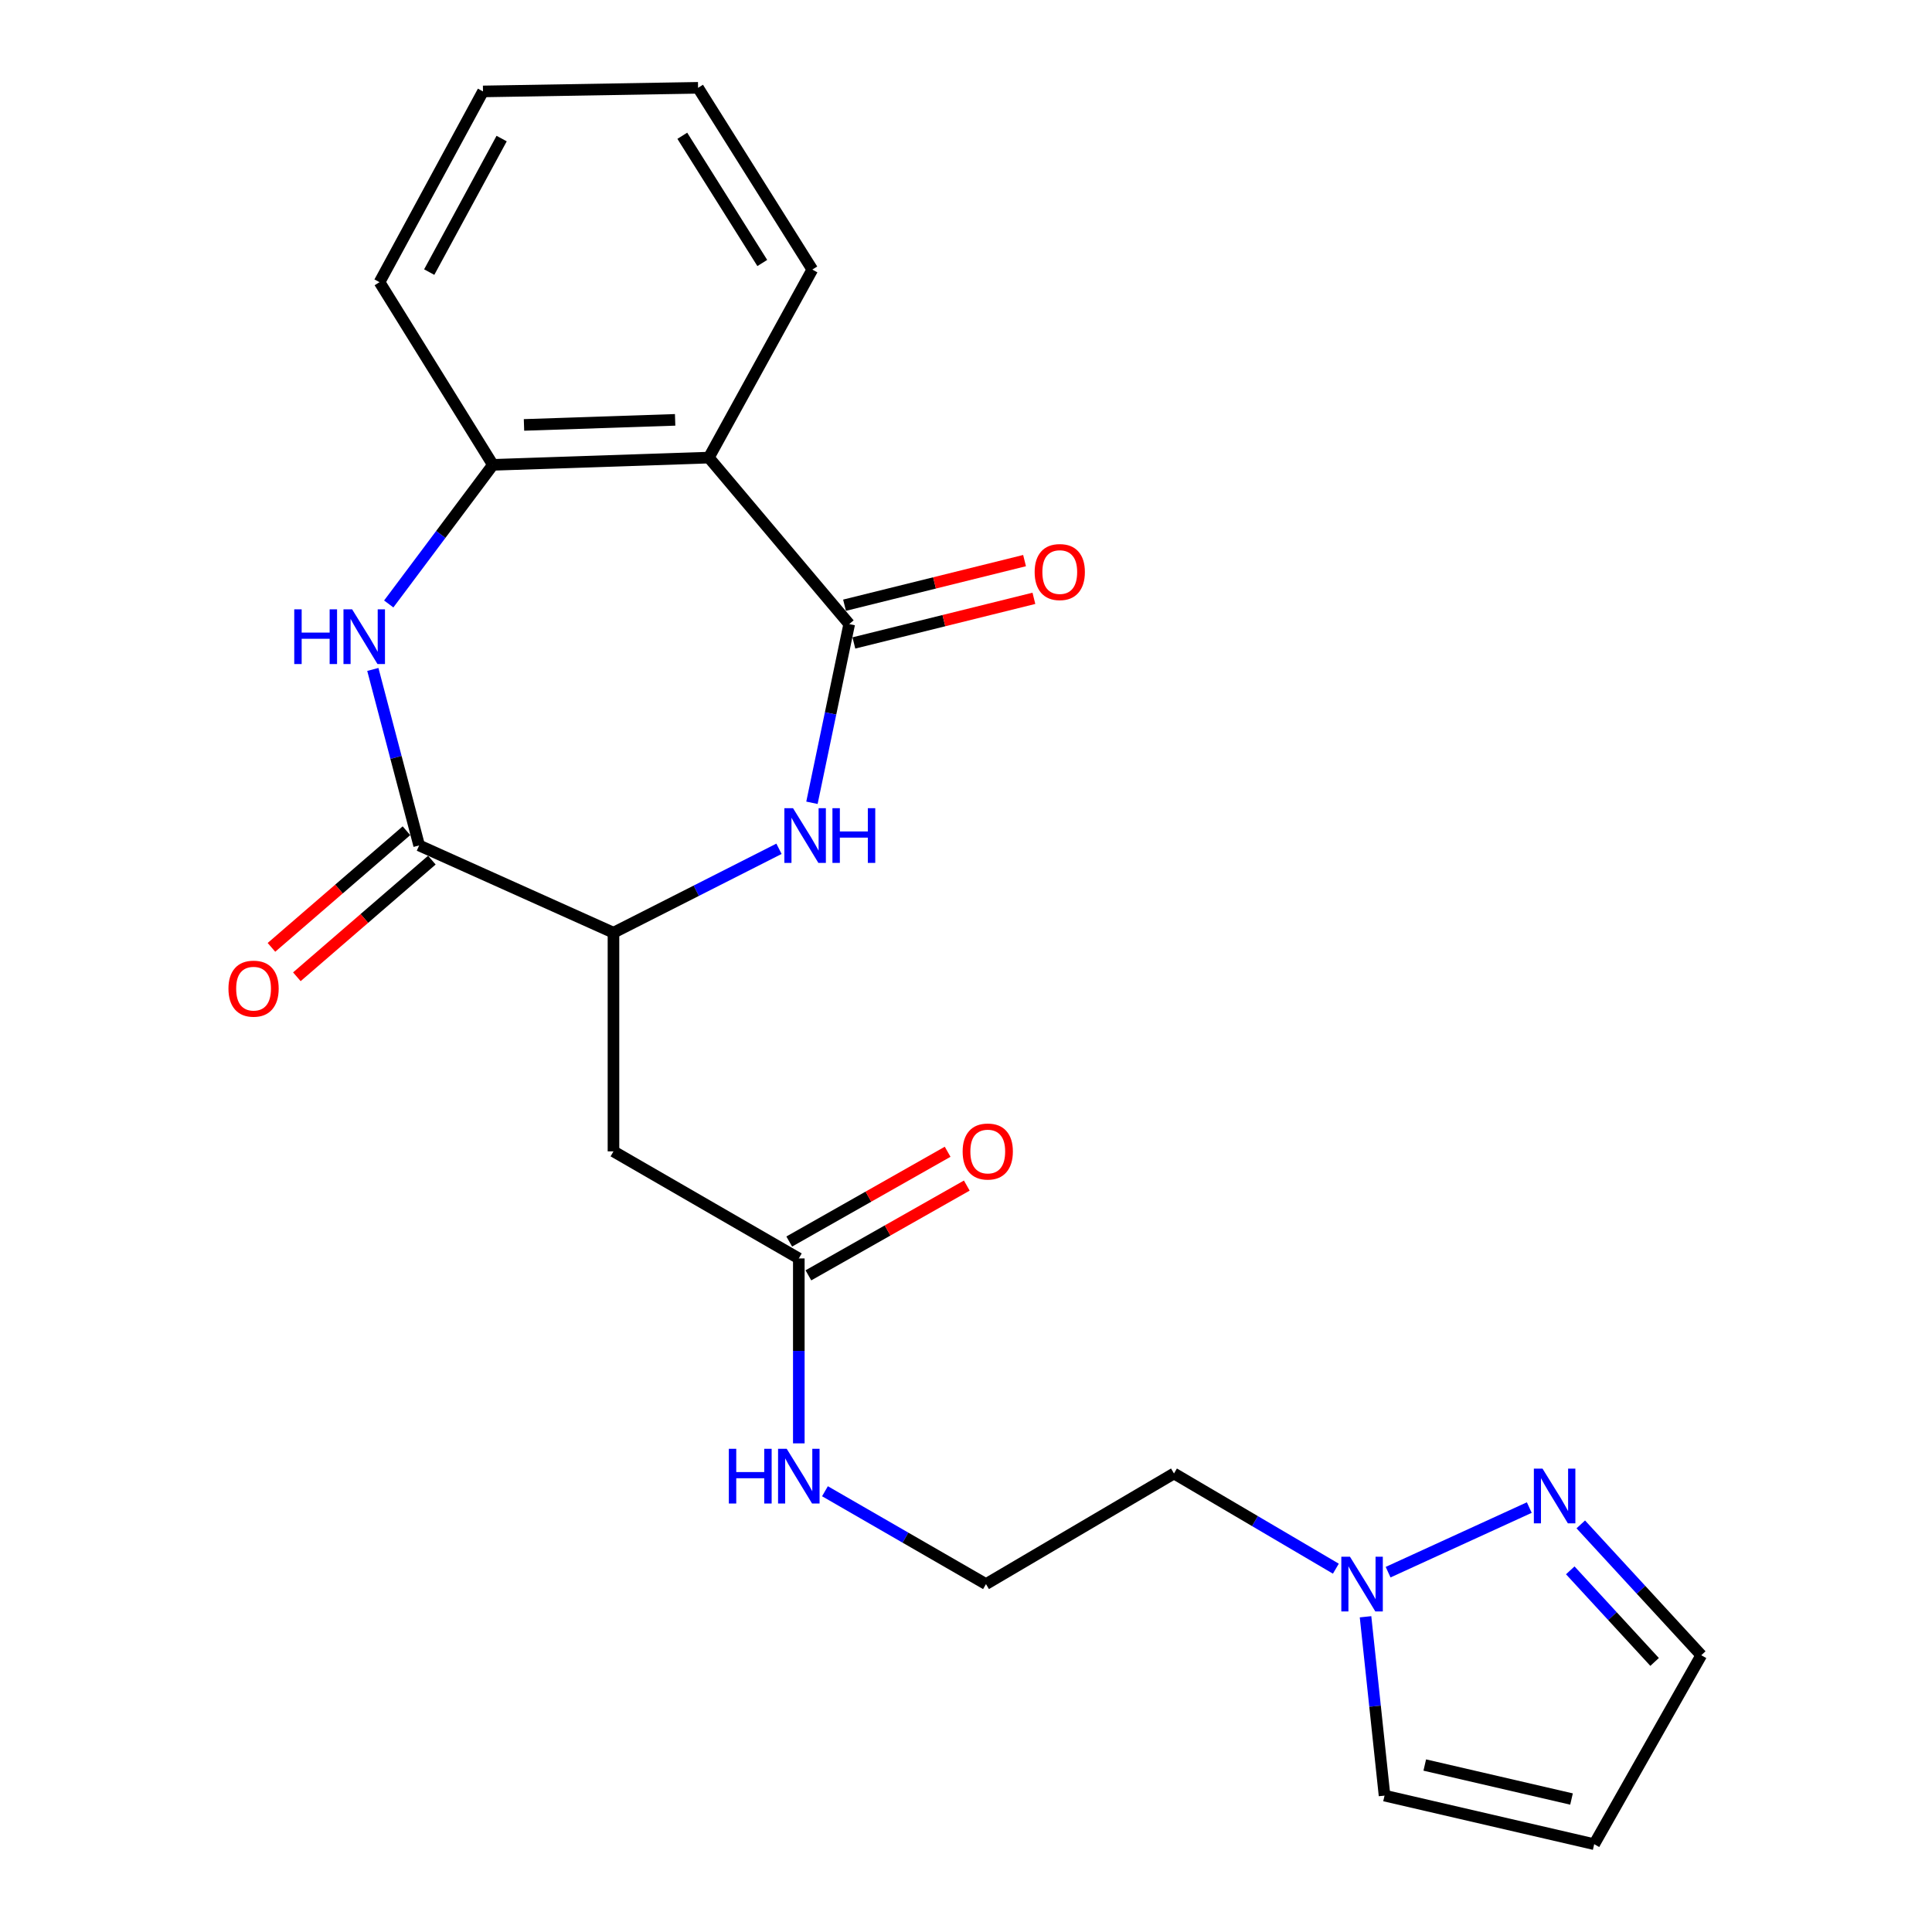 <?xml version='1.0' encoding='iso-8859-1'?>
<svg version='1.1' baseProfile='full'
              xmlns='http://www.w3.org/2000/svg'
                      xmlns:rdkit='http://www.rdkit.org/xml'
                      xmlns:xlink='http://www.w3.org/1999/xlink'
                  xml:space='preserve'
width='1000px' height='1000px' viewBox='0 0 1000 1000'>
<!-- END OF HEADER -->
<rect style='opacity:1.0;fill:#FFFFFF;stroke:none' width='1000' height='1000' x='0' y='0'> </rect>
<path class='bond-0' d='M 439.548,323.023 L 429.906,369.272' style='fill:none;fill-rule:evenodd;stroke:#000000;stroke-width:6px;stroke-linecap:butt;stroke-linejoin:miter;stroke-opacity:1' />
<path class='bond-0' d='M 429.906,369.272 L 420.263,415.522' style='fill:none;fill-rule:evenodd;stroke:#0000FF;stroke-width:6px;stroke-linecap:butt;stroke-linejoin:miter;stroke-opacity:1' />
<path class='bond-3' d='M 439.548,323.023 L 366.885,236.859' style='fill:none;fill-rule:evenodd;stroke:#000000;stroke-width:6px;stroke-linecap:butt;stroke-linejoin:miter;stroke-opacity:1' />
<path class='bond-11' d='M 441.968,332.786 L 488.557,321.239' style='fill:none;fill-rule:evenodd;stroke:#000000;stroke-width:6px;stroke-linecap:butt;stroke-linejoin:miter;stroke-opacity:1' />
<path class='bond-11' d='M 488.557,321.239 L 535.145,309.692' style='fill:none;fill-rule:evenodd;stroke:#FF0000;stroke-width:6px;stroke-linecap:butt;stroke-linejoin:miter;stroke-opacity:1' />
<path class='bond-11' d='M 437.129,313.26 L 483.717,301.714' style='fill:none;fill-rule:evenodd;stroke:#000000;stroke-width:6px;stroke-linecap:butt;stroke-linejoin:miter;stroke-opacity:1' />
<path class='bond-11' d='M 483.717,301.714 L 530.306,290.167' style='fill:none;fill-rule:evenodd;stroke:#FF0000;stroke-width:6px;stroke-linecap:butt;stroke-linejoin:miter;stroke-opacity:1' />
<path class='bond-4' d='M 403.207,439.332 L 360.37,461.049' style='fill:none;fill-rule:evenodd;stroke:#0000FF;stroke-width:6px;stroke-linecap:butt;stroke-linejoin:miter;stroke-opacity:1' />
<path class='bond-4' d='M 360.37,461.049 L 317.533,482.767' style='fill:none;fill-rule:evenodd;stroke:#000000;stroke-width:6px;stroke-linecap:butt;stroke-linejoin:miter;stroke-opacity:1' />
<path class='bond-1' d='M 201.206,312.612 L 228.167,276.607' style='fill:none;fill-rule:evenodd;stroke:#0000FF;stroke-width:6px;stroke-linecap:butt;stroke-linejoin:miter;stroke-opacity:1' />
<path class='bond-1' d='M 228.167,276.607 L 255.128,240.603' style='fill:none;fill-rule:evenodd;stroke:#000000;stroke-width:6px;stroke-linecap:butt;stroke-linejoin:miter;stroke-opacity:1' />
<path class='bond-23' d='M 192.983,346.503 L 204.968,392.049' style='fill:none;fill-rule:evenodd;stroke:#0000FF;stroke-width:6px;stroke-linecap:butt;stroke-linejoin:miter;stroke-opacity:1' />
<path class='bond-23' d='M 204.968,392.049 L 216.953,437.595' style='fill:none;fill-rule:evenodd;stroke:#000000;stroke-width:6px;stroke-linecap:butt;stroke-linejoin:miter;stroke-opacity:1' />
<path class='bond-2' d='M 216.953,437.595 L 317.533,482.767' style='fill:none;fill-rule:evenodd;stroke:#000000;stroke-width:6px;stroke-linecap:butt;stroke-linejoin:miter;stroke-opacity:1' />
<path class='bond-13' d='M 210.377,429.985 L 175.44,460.17' style='fill:none;fill-rule:evenodd;stroke:#000000;stroke-width:6px;stroke-linecap:butt;stroke-linejoin:miter;stroke-opacity:1' />
<path class='bond-13' d='M 175.44,460.17 L 140.503,490.356' style='fill:none;fill-rule:evenodd;stroke:#FF0000;stroke-width:6px;stroke-linecap:butt;stroke-linejoin:miter;stroke-opacity:1' />
<path class='bond-13' d='M 223.528,445.206 L 188.591,475.392' style='fill:none;fill-rule:evenodd;stroke:#000000;stroke-width:6px;stroke-linecap:butt;stroke-linejoin:miter;stroke-opacity:1' />
<path class='bond-13' d='M 188.591,475.392 L 153.654,505.577' style='fill:none;fill-rule:evenodd;stroke:#FF0000;stroke-width:6px;stroke-linecap:butt;stroke-linejoin:miter;stroke-opacity:1' />
<path class='bond-5' d='M 366.885,236.859 L 255.128,240.603' style='fill:none;fill-rule:evenodd;stroke:#000000;stroke-width:6px;stroke-linecap:butt;stroke-linejoin:miter;stroke-opacity:1' />
<path class='bond-5' d='M 349.448,217.316 L 271.218,219.937' style='fill:none;fill-rule:evenodd;stroke:#000000;stroke-width:6px;stroke-linecap:butt;stroke-linejoin:miter;stroke-opacity:1' />
<path class='bond-19' d='M 366.885,236.859 L 420.46,139.531' style='fill:none;fill-rule:evenodd;stroke:#000000;stroke-width:6px;stroke-linecap:butt;stroke-linejoin:miter;stroke-opacity:1' />
<path class='bond-6' d='M 317.533,482.767 L 317.533,595.943' style='fill:none;fill-rule:evenodd;stroke:#000000;stroke-width:6px;stroke-linecap:butt;stroke-linejoin:miter;stroke-opacity:1' />
<path class='bond-20' d='M 255.128,240.603 L 196.445,146.057' style='fill:none;fill-rule:evenodd;stroke:#000000;stroke-width:6px;stroke-linecap:butt;stroke-linejoin:miter;stroke-opacity:1' />
<path class='bond-9' d='M 317.533,595.943 L 413.464,651.362' style='fill:none;fill-rule:evenodd;stroke:#000000;stroke-width:6px;stroke-linecap:butt;stroke-linejoin:miter;stroke-opacity:1' />
<path class='bond-7' d='M 691.439,811.947 L 649.545,787.309' style='fill:none;fill-rule:evenodd;stroke:#0000FF;stroke-width:6px;stroke-linecap:butt;stroke-linejoin:miter;stroke-opacity:1' />
<path class='bond-7' d='M 649.545,787.309 L 607.652,762.671' style='fill:none;fill-rule:evenodd;stroke:#000000;stroke-width:6px;stroke-linecap:butt;stroke-linejoin:miter;stroke-opacity:1' />
<path class='bond-8' d='M 718.483,813.755 L 791.557,780.316' style='fill:none;fill-rule:evenodd;stroke:#0000FF;stroke-width:6px;stroke-linecap:butt;stroke-linejoin:miter;stroke-opacity:1' />
<path class='bond-12' d='M 706.8,836.836 L 711.718,883.118' style='fill:none;fill-rule:evenodd;stroke:#0000FF;stroke-width:6px;stroke-linecap:butt;stroke-linejoin:miter;stroke-opacity:1' />
<path class='bond-12' d='M 711.718,883.118 L 716.636,929.4' style='fill:none;fill-rule:evenodd;stroke:#000000;stroke-width:6px;stroke-linecap:butt;stroke-linejoin:miter;stroke-opacity:1' />
<path class='bond-14' d='M 818.208,789.022 L 849.39,822.885' style='fill:none;fill-rule:evenodd;stroke:#0000FF;stroke-width:6px;stroke-linecap:butt;stroke-linejoin:miter;stroke-opacity:1' />
<path class='bond-14' d='M 849.39,822.885 L 880.571,856.748' style='fill:none;fill-rule:evenodd;stroke:#000000;stroke-width:6px;stroke-linecap:butt;stroke-linejoin:miter;stroke-opacity:1' />
<path class='bond-14' d='M 812.764,812.807 L 834.592,836.511' style='fill:none;fill-rule:evenodd;stroke:#0000FF;stroke-width:6px;stroke-linecap:butt;stroke-linejoin:miter;stroke-opacity:1' />
<path class='bond-14' d='M 834.592,836.511 L 856.419,860.215' style='fill:none;fill-rule:evenodd;stroke:#000000;stroke-width:6px;stroke-linecap:butt;stroke-linejoin:miter;stroke-opacity:1' />
<path class='bond-15' d='M 418.423,660.113 L 459.417,636.883' style='fill:none;fill-rule:evenodd;stroke:#000000;stroke-width:6px;stroke-linecap:butt;stroke-linejoin:miter;stroke-opacity:1' />
<path class='bond-15' d='M 459.417,636.883 L 500.411,613.653' style='fill:none;fill-rule:evenodd;stroke:#FF0000;stroke-width:6px;stroke-linecap:butt;stroke-linejoin:miter;stroke-opacity:1' />
<path class='bond-15' d='M 408.506,642.612 L 449.499,619.381' style='fill:none;fill-rule:evenodd;stroke:#000000;stroke-width:6px;stroke-linecap:butt;stroke-linejoin:miter;stroke-opacity:1' />
<path class='bond-15' d='M 449.499,619.381 L 490.493,596.151' style='fill:none;fill-rule:evenodd;stroke:#FF0000;stroke-width:6px;stroke-linecap:butt;stroke-linejoin:miter;stroke-opacity:1' />
<path class='bond-16' d='M 413.464,651.362 L 413.464,699.221' style='fill:none;fill-rule:evenodd;stroke:#000000;stroke-width:6px;stroke-linecap:butt;stroke-linejoin:miter;stroke-opacity:1' />
<path class='bond-16' d='M 413.464,699.221 L 413.464,747.08' style='fill:none;fill-rule:evenodd;stroke:#0000FF;stroke-width:6px;stroke-linecap:butt;stroke-linejoin:miter;stroke-opacity:1' />
<path class='bond-10' d='M 825.151,954.545 L 716.636,929.4' style='fill:none;fill-rule:evenodd;stroke:#000000;stroke-width:6px;stroke-linecap:butt;stroke-linejoin:miter;stroke-opacity:1' />
<path class='bond-10' d='M 813.415,931.177 L 737.455,913.575' style='fill:none;fill-rule:evenodd;stroke:#000000;stroke-width:6px;stroke-linecap:butt;stroke-linejoin:miter;stroke-opacity:1' />
<path class='bond-25' d='M 825.151,954.545 L 880.571,856.748' style='fill:none;fill-rule:evenodd;stroke:#000000;stroke-width:6px;stroke-linecap:butt;stroke-linejoin:miter;stroke-opacity:1' />
<path class='bond-18' d='M 427,771.863 L 468.673,795.893' style='fill:none;fill-rule:evenodd;stroke:#0000FF;stroke-width:6px;stroke-linecap:butt;stroke-linejoin:miter;stroke-opacity:1' />
<path class='bond-18' d='M 468.673,795.893 L 510.346,819.924' style='fill:none;fill-rule:evenodd;stroke:#000000;stroke-width:6px;stroke-linecap:butt;stroke-linejoin:miter;stroke-opacity:1' />
<path class='bond-17' d='M 607.652,762.671 L 510.346,819.924' style='fill:none;fill-rule:evenodd;stroke:#000000;stroke-width:6px;stroke-linecap:butt;stroke-linejoin:miter;stroke-opacity:1' />
<path class='bond-21' d='M 420.46,139.531 L 361.319,45.455' style='fill:none;fill-rule:evenodd;stroke:#000000;stroke-width:6px;stroke-linecap:butt;stroke-linejoin:miter;stroke-opacity:1' />
<path class='bond-21' d='M 394.559,136.126 L 353.16,70.272' style='fill:none;fill-rule:evenodd;stroke:#000000;stroke-width:6px;stroke-linecap:butt;stroke-linejoin:miter;stroke-opacity:1' />
<path class='bond-24' d='M 196.445,146.057 L 249.999,47.321' style='fill:none;fill-rule:evenodd;stroke:#000000;stroke-width:6px;stroke-linecap:butt;stroke-linejoin:miter;stroke-opacity:1' />
<path class='bond-24' d='M 222.161,140.838 L 259.648,71.722' style='fill:none;fill-rule:evenodd;stroke:#000000;stroke-width:6px;stroke-linecap:butt;stroke-linejoin:miter;stroke-opacity:1' />
<path class='bond-22' d='M 361.319,45.455 L 249.999,47.321' style='fill:none;fill-rule:evenodd;stroke:#000000;stroke-width:6px;stroke-linecap:butt;stroke-linejoin:miter;stroke-opacity:1' />
<path  class='atom-1' d='M 410.468 418.317
L 419.748 433.317
Q 420.668 434.797, 422.148 437.477
Q 423.628 440.157, 423.708 440.317
L 423.708 418.317
L 427.468 418.317
L 427.468 446.637
L 423.588 446.637
L 413.628 430.237
Q 412.468 428.317, 411.228 426.117
Q 410.028 423.917, 409.668 423.237
L 409.668 446.637
L 405.988 446.637
L 405.988 418.317
L 410.468 418.317
' fill='#0000FF'/>
<path  class='atom-1' d='M 430.868 418.317
L 434.708 418.317
L 434.708 430.357
L 449.188 430.357
L 449.188 418.317
L 453.028 418.317
L 453.028 446.637
L 449.188 446.637
L 449.188 433.557
L 434.708 433.557
L 434.708 446.637
L 430.868 446.637
L 430.868 418.317
' fill='#0000FF'/>
<path  class='atom-2' d='M 152.302 315.39
L 156.142 315.39
L 156.142 327.43
L 170.622 327.43
L 170.622 315.39
L 174.462 315.39
L 174.462 343.71
L 170.622 343.71
L 170.622 330.63
L 156.142 330.63
L 156.142 343.71
L 152.302 343.71
L 152.302 315.39
' fill='#0000FF'/>
<path  class='atom-2' d='M 182.262 315.39
L 191.542 330.39
Q 192.462 331.87, 193.942 334.55
Q 195.422 337.23, 195.502 337.39
L 195.502 315.39
L 199.262 315.39
L 199.262 343.71
L 195.382 343.71
L 185.422 327.31
Q 184.262 325.39, 183.022 323.19
Q 181.822 320.99, 181.462 320.31
L 181.462 343.71
L 177.782 343.71
L 177.782 315.39
L 182.262 315.39
' fill='#0000FF'/>
<path  class='atom-8' d='M 698.743 805.764
L 708.023 820.764
Q 708.943 822.244, 710.423 824.924
Q 711.903 827.604, 711.983 827.764
L 711.983 805.764
L 715.743 805.764
L 715.743 834.084
L 711.863 834.084
L 701.903 817.684
Q 700.743 815.764, 699.503 813.564
Q 698.303 811.364, 697.943 810.684
L 697.943 834.084
L 694.263 834.084
L 694.263 805.764
L 698.743 805.764
' fill='#0000FF'/>
<path  class='atom-9' d='M 798.407 760.156
L 807.687 775.156
Q 808.607 776.636, 810.087 779.316
Q 811.567 781.996, 811.647 782.156
L 811.647 760.156
L 815.407 760.156
L 815.407 788.476
L 811.527 788.476
L 801.567 772.076
Q 800.407 770.156, 799.167 767.956
Q 797.967 765.756, 797.607 765.076
L 797.607 788.476
L 793.927 788.476
L 793.927 760.156
L 798.407 760.156
' fill='#0000FF'/>
<path  class='atom-12' d='M 535.533 296.092
Q 535.533 289.292, 538.893 285.492
Q 542.253 281.692, 548.533 281.692
Q 554.813 281.692, 558.173 285.492
Q 561.533 289.292, 561.533 296.092
Q 561.533 302.972, 558.133 306.892
Q 554.733 310.772, 548.533 310.772
Q 542.293 310.772, 538.893 306.892
Q 535.533 303.012, 535.533 296.092
M 548.533 307.572
Q 552.853 307.572, 555.173 304.692
Q 557.533 301.772, 557.533 296.092
Q 557.533 290.532, 555.173 287.732
Q 552.853 284.892, 548.533 284.892
Q 544.213 284.892, 541.853 287.692
Q 539.533 290.492, 539.533 296.092
Q 539.533 301.812, 541.853 304.692
Q 544.213 307.572, 548.533 307.572
' fill='#FF0000'/>
<path  class='atom-14' d='M 118.247 511.725
Q 118.247 504.925, 121.607 501.125
Q 124.967 497.325, 131.247 497.325
Q 137.527 497.325, 140.887 501.125
Q 144.247 504.925, 144.247 511.725
Q 144.247 518.605, 140.847 522.525
Q 137.447 526.405, 131.247 526.405
Q 125.007 526.405, 121.607 522.525
Q 118.247 518.645, 118.247 511.725
M 131.247 523.205
Q 135.567 523.205, 137.887 520.325
Q 140.247 517.405, 140.247 511.725
Q 140.247 506.165, 137.887 503.365
Q 135.567 500.525, 131.247 500.525
Q 126.927 500.525, 124.567 503.325
Q 122.247 506.125, 122.247 511.725
Q 122.247 517.445, 124.567 520.325
Q 126.927 523.205, 131.247 523.205
' fill='#FF0000'/>
<path  class='atom-16' d='M 498.262 596.023
Q 498.262 589.223, 501.622 585.423
Q 504.982 581.623, 511.262 581.623
Q 517.542 581.623, 520.902 585.423
Q 524.262 589.223, 524.262 596.023
Q 524.262 602.903, 520.862 606.823
Q 517.462 610.703, 511.262 610.703
Q 505.022 610.703, 501.622 606.823
Q 498.262 602.943, 498.262 596.023
M 511.262 607.503
Q 515.582 607.503, 517.902 604.623
Q 520.262 601.703, 520.262 596.023
Q 520.262 590.463, 517.902 587.663
Q 515.582 584.823, 511.262 584.823
Q 506.942 584.823, 504.582 587.623
Q 502.262 590.423, 502.262 596.023
Q 502.262 601.743, 504.582 604.623
Q 506.942 607.503, 511.262 607.503
' fill='#FF0000'/>
<path  class='atom-17' d='M 377.244 749.897
L 381.084 749.897
L 381.084 761.937
L 395.564 761.937
L 395.564 749.897
L 399.404 749.897
L 399.404 778.217
L 395.564 778.217
L 395.564 765.137
L 381.084 765.137
L 381.084 778.217
L 377.244 778.217
L 377.244 749.897
' fill='#0000FF'/>
<path  class='atom-17' d='M 407.204 749.897
L 416.484 764.897
Q 417.404 766.377, 418.884 769.057
Q 420.364 771.737, 420.444 771.897
L 420.444 749.897
L 424.204 749.897
L 424.204 778.217
L 420.324 778.217
L 410.364 761.817
Q 409.204 759.897, 407.964 757.697
Q 406.764 755.497, 406.404 754.817
L 406.404 778.217
L 402.724 778.217
L 402.724 749.897
L 407.204 749.897
' fill='#0000FF'/>
</svg>
